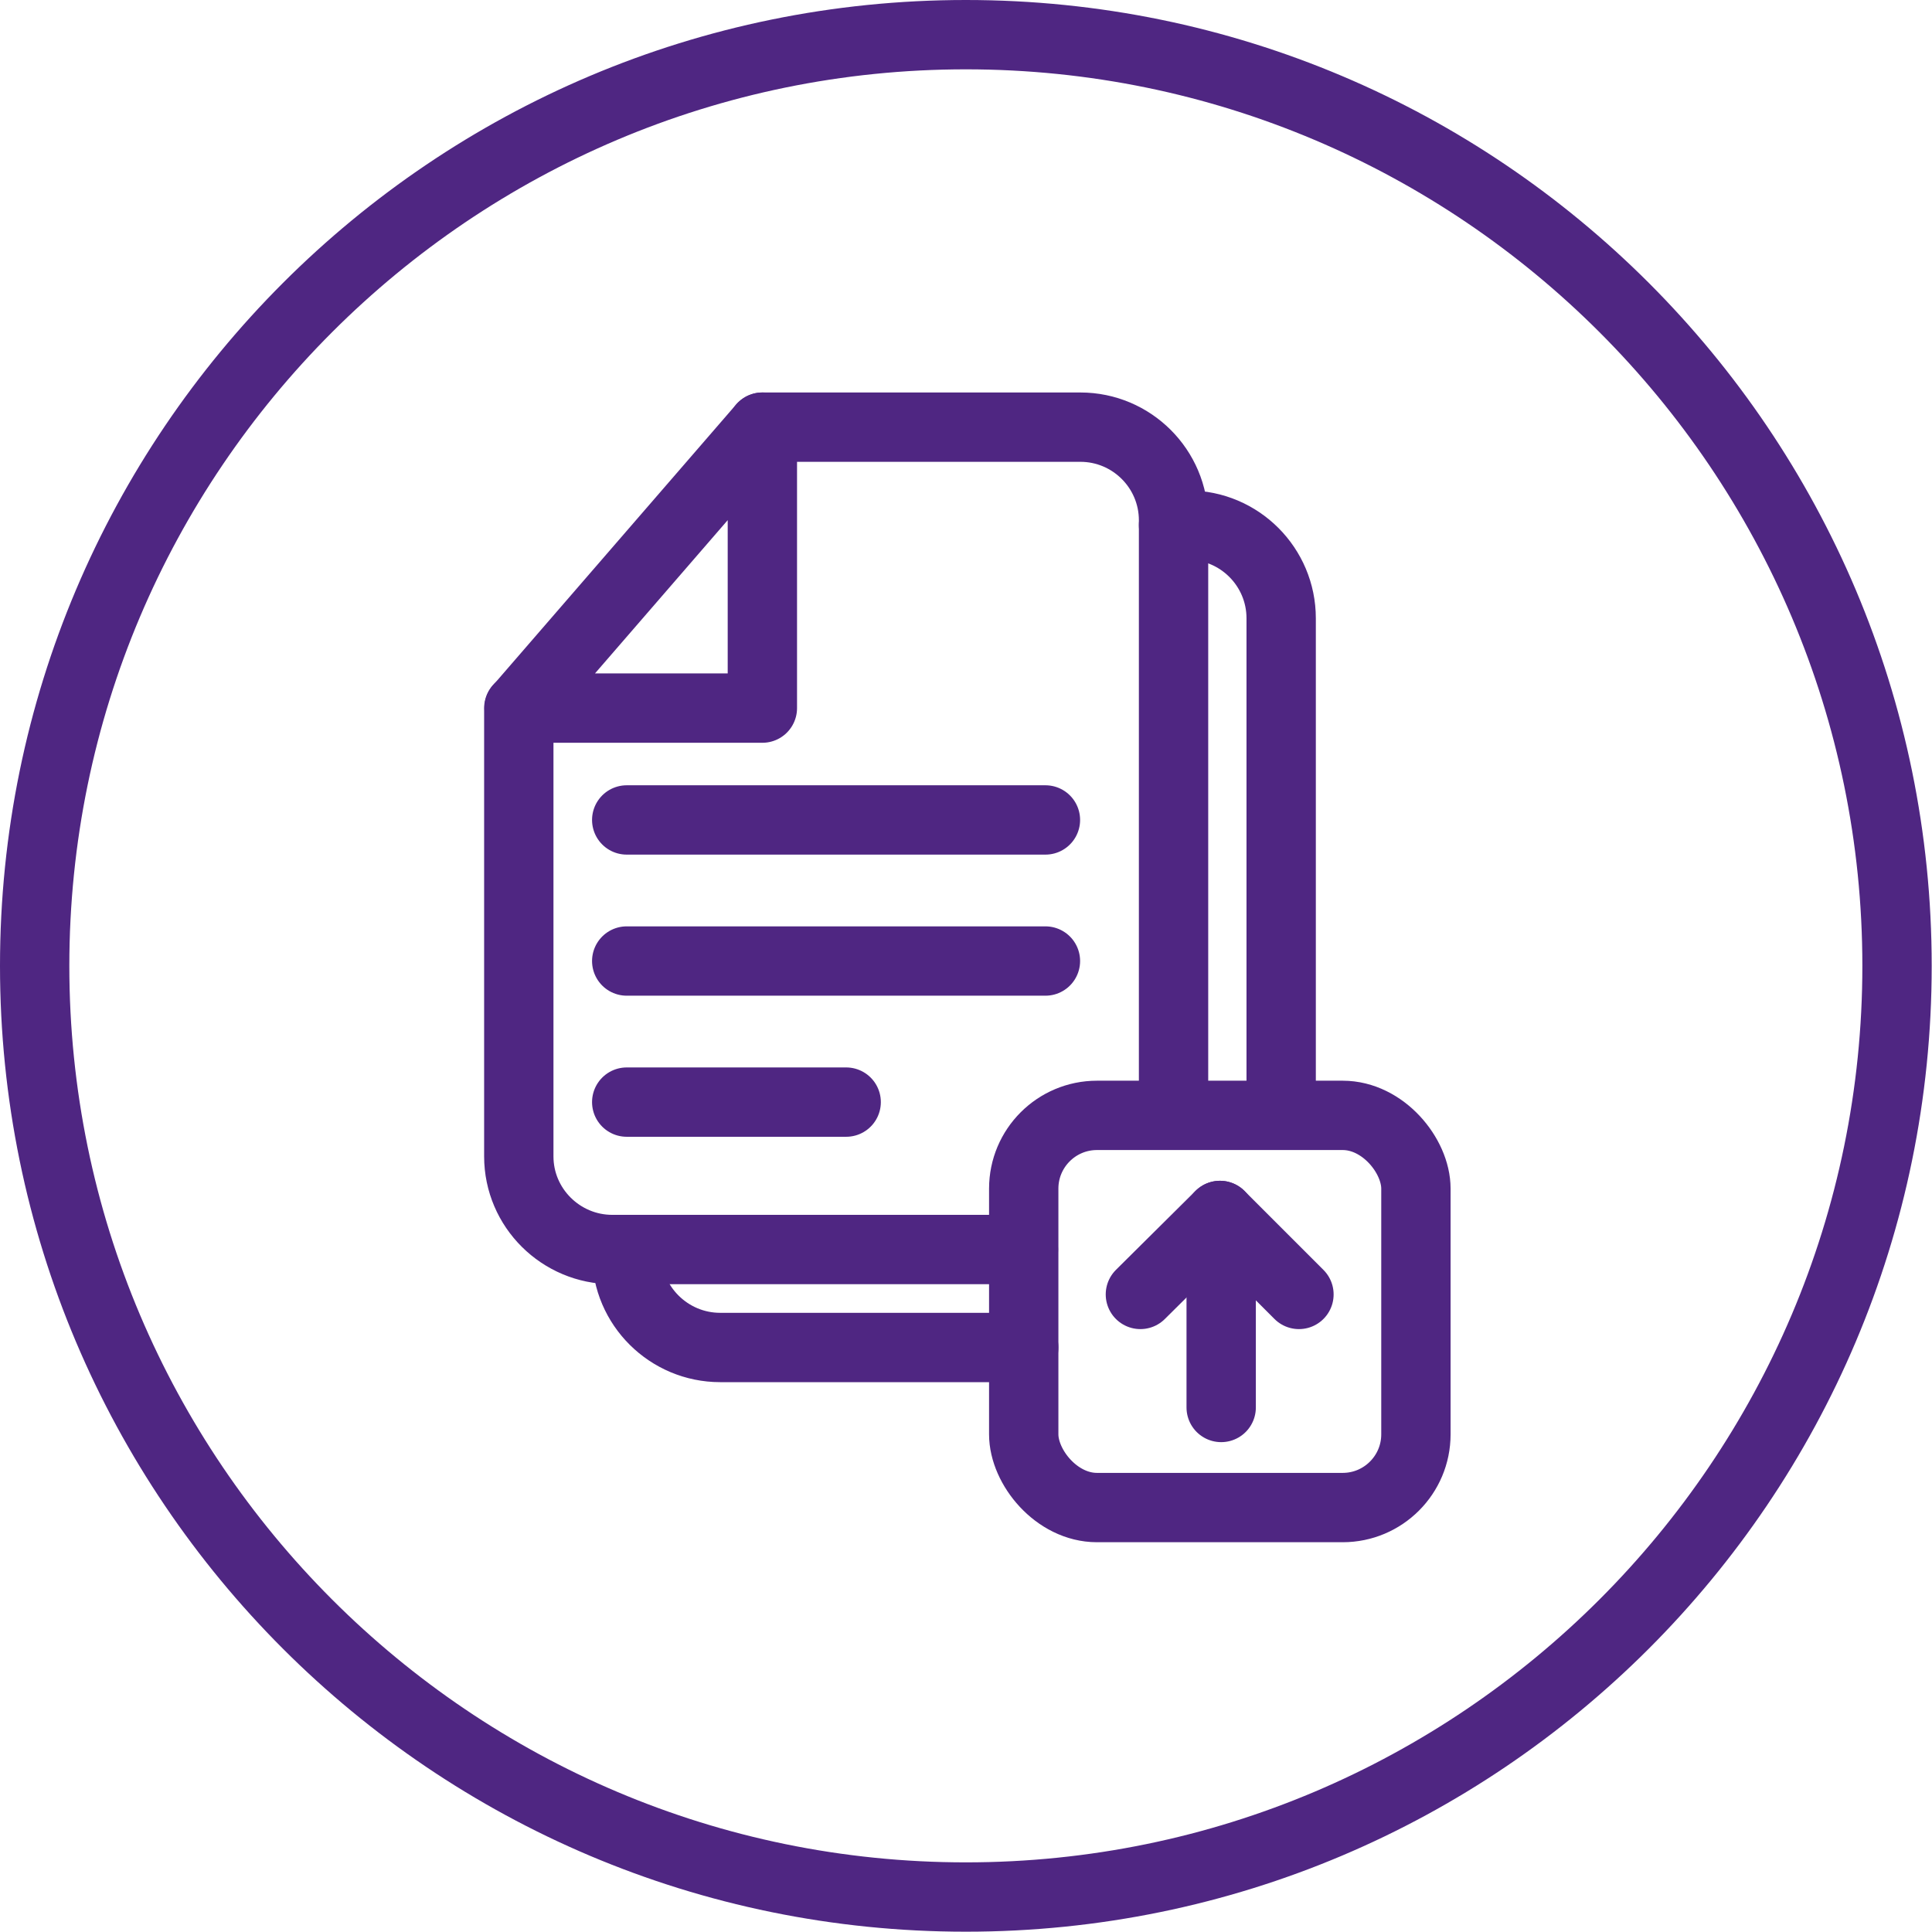 <?xml version="1.0" encoding="UTF-8"?>
<svg id="Layer_2" data-name="Layer 2" xmlns="http://www.w3.org/2000/svg" viewBox="0 0 64.09 64.09">
  <defs>
    <style>
      .cls-1 {
        fill: #4f2682;
        stroke-width: 0px;
      }

      .cls-2 {
        fill: none;
        stroke: #4f2682;
        stroke-linecap: round;
        stroke-linejoin: round;
        stroke-width: 2.3px;
      }
    </style>
  </defs>
  <g id="Layer_1-2" data-name="Layer 1">
    <g>
      <path class="cls-1" d="m32.04,2.3c16.4,0,29.74,13.34,29.74,29.74s-13.34,29.74-29.74,29.74S2.3,48.45,2.3,32.04,15.64,2.3,32.04,2.3m0-2.3C14.35,0,0,14.35,0,32.04s14.35,32.04,32.04,32.04,32.04-14.35,32.04-32.04S49.74,0,32.04,0h0Z"/>
      <g>
        <path class="cls-2" d="m17.21,23.49v14.87c0,1.71,1.4,3.09,3.1,3.09h13.64"/>
        <path class="cls-2" d="m38.93,36v-18.74c0-1.71-1.39-3.09-3.09-3.09h-10.55"/>
        <path class="cls-2" d="m20.79,41.45v.16c0,1.71,1.4,3.09,3.1,3.09h10.07"/>
        <path class="cls-2" d="m38.93,17.42h.48c1.71,0,3.09,1.39,3.09,3.09v15.48"/>
        <polygon class="cls-2" points="17.22 23.49 25.29 23.49 25.29 14.17 17.22 23.49"/>
        <line class="cls-2" x1="20.79" y1="27.2" x2="34.68" y2="27.2"/>
        <line class="cls-2" x1="20.79" y1="31.88" x2="34.68" y2="31.88"/>
        <line class="cls-2" x1="20.79" y1="36.56" x2="28.07" y2="36.56"/>
        <g>
          <rect class="cls-2" x="33.96" y="37" width="13.01" height="13.01" rx="2.43" ry="2.43"/>
          <g>
            <line class="cls-2" x1="40.51" y1="40.54" x2="40.51" y2="46.69"/>
            <g>
              <line class="cls-2" x1="40.47" y1="40.32" x2="43.09" y2="42.94"/>
              <line class="cls-2" x1="40.47" y1="40.32" x2="37.83" y2="42.94"/>
            </g>
          </g>
        </g>
      </g>
    </g>
  </g>
</svg>